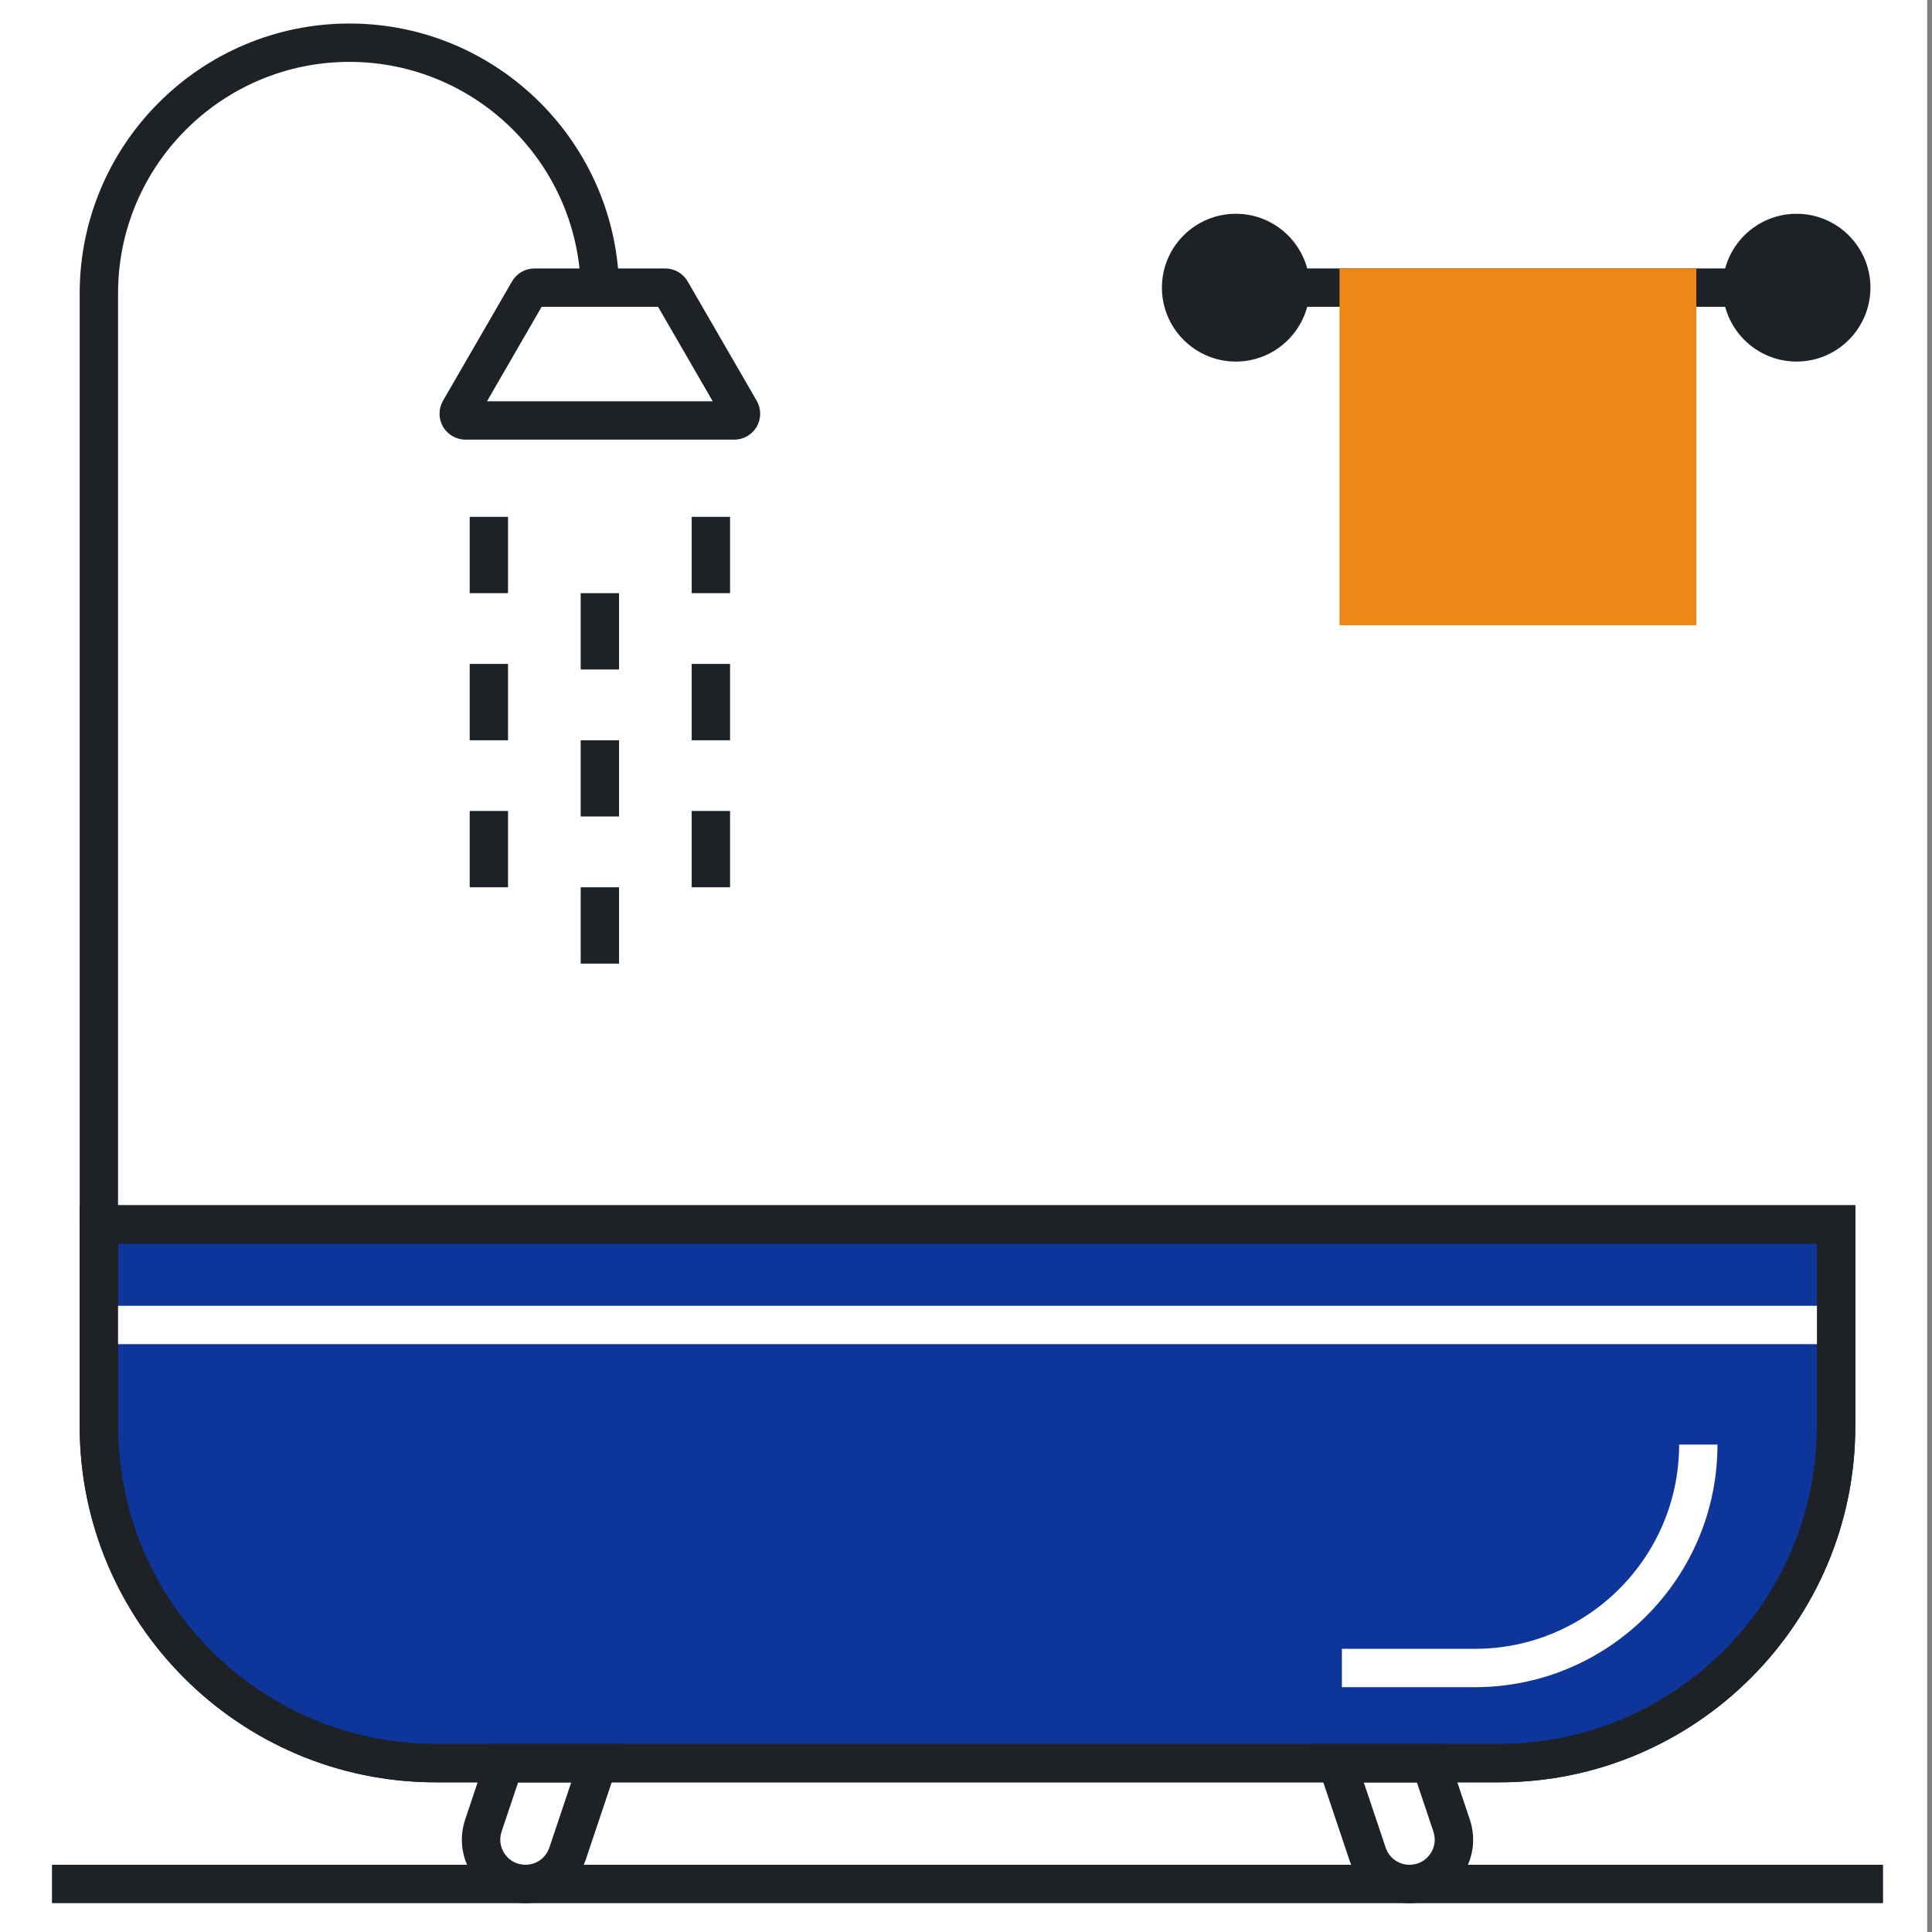 <svg xmlns="http://www.w3.org/2000/svg" xmlns:xlink="http://www.w3.org/1999/xlink" width="400" viewBox="0 0 300 300" height="400" preserveAspectRatio="xMidYMid meet"><rect x="0" y="0" width="300" height="300" fill="#808080" stroke="none"/><defs><clipPath id="fab8339c53"><path d="M 0 0 L 299.25 0 L 299.25 300 L 0 300 Z M 0 0 " clip-rule="nonzero"></path></clipPath></defs><g clip-path="url(#fab8339c53)"><rect x="-30" width="360" fill="#ffffff" y="-30" height="360" fill-opacity="1"></rect></g><path fill="#0e3599" d="M 232.801 273.777 L 67.664 273.777 C 38.773 273.777 15.355 250.355 15.355 221.465 L 15.355 190.133 L 285.113 190.133 L 285.113 221.465 C 285.113 250.355 261.691 273.777 232.801 273.777 " fill-opacity="1" fill-rule="nonzero"></path><path fill="#1e2227" d="M 18.332 193.113 L 18.332 221.465 C 18.332 248.672 40.461 270.801 67.664 270.801 L 232.801 270.801 C 260.004 270.801 282.133 248.672 282.133 221.465 L 282.133 193.113 Z M 232.801 276.758 L 67.664 276.758 C 37.18 276.758 12.375 251.949 12.375 221.465 L 12.375 187.156 L 288.09 187.156 L 288.09 221.465 C 288.09 251.949 263.289 276.758 232.801 276.758 " fill-opacity="1" fill-rule="nonzero"></path><path fill="#ffffff" d="M 229.02 261.984 L 208.367 261.984 L 208.367 256.027 L 229.02 256.027 C 246.508 256.027 260.734 241.805 260.734 224.309 L 266.691 224.309 C 266.691 245.082 249.793 261.984 229.02 261.984 " fill-opacity="1" fill-rule="nonzero"></path><path fill="#ffffff" d="M 285.113 208.719 L 15.355 208.719 L 15.355 202.762 L 285.113 202.762 L 285.113 208.719 " fill-opacity="1" fill-rule="nonzero"></path><path fill="#1e2227" d="M 18.332 190.133 L 12.375 190.133 L 12.375 45.539 C 12.375 22.445 31.164 3.652 54.262 3.652 C 77.359 3.652 96.148 22.445 96.148 45.539 L 90.191 45.539 C 90.191 25.719 74.074 9.609 54.262 9.609 C 34.449 9.609 18.332 25.719 18.332 45.539 L 18.332 190.133 " fill-opacity="1" fill-rule="nonzero"></path><path fill="#1e2227" d="M 75.625 62.309 L 110.668 62.309 L 102.188 47.641 L 84.105 47.641 Z M 114.02 68.266 L 72.277 68.266 C 70.84 68.266 69.504 67.492 68.789 66.254 C 68.07 65.004 68.074 63.469 68.793 62.219 L 79.508 43.695 C 80.23 42.457 81.566 41.684 82.992 41.684 L 103.301 41.684 C 104.73 41.684 106.062 42.457 106.781 43.695 L 117.504 62.234 C 118.219 63.469 118.223 65.004 117.508 66.254 C 116.789 67.492 115.453 68.266 114.02 68.266 " fill-opacity="1" fill-rule="nonzero"></path><path fill="#1e2227" d="M 78.887 92.105 L 72.934 92.105 L 72.934 80.254 L 78.887 80.254 L 78.887 92.105 " fill-opacity="1" fill-rule="nonzero"></path><path fill="#1e2227" d="M 78.887 114.949 L 72.934 114.949 L 72.934 103.094 L 78.887 103.094 L 78.887 114.949 " fill-opacity="1" fill-rule="nonzero"></path><path fill="#1e2227" d="M 78.887 137.777 L 72.934 137.777 L 72.934 125.922 L 78.887 125.922 L 78.887 137.777 " fill-opacity="1" fill-rule="nonzero"></path><path fill="#1e2227" d="M 96.125 103.957 L 90.168 103.957 L 90.168 92.105 L 96.125 92.105 L 96.125 103.957 " fill-opacity="1" fill-rule="nonzero"></path><path fill="#1e2227" d="M 96.125 126.785 L 90.168 126.785 L 90.168 114.949 L 96.125 114.949 L 96.125 126.785 " fill-opacity="1" fill-rule="nonzero"></path><path fill="#1e2227" d="M 96.125 149.629 L 90.168 149.629 L 90.168 137.777 L 96.125 137.777 L 96.125 149.629 " fill-opacity="1" fill-rule="nonzero"></path><path fill="#1e2227" d="M 113.363 92.105 L 107.406 92.105 L 107.406 80.254 L 113.363 80.254 L 113.363 92.105 " fill-opacity="1" fill-rule="nonzero"></path><path fill="#1e2227" d="M 113.363 114.949 L 107.406 114.949 L 107.406 103.094 L 113.363 103.094 L 113.363 114.949 " fill-opacity="1" fill-rule="nonzero"></path><path fill="#1e2227" d="M 113.363 137.777 L 107.406 137.777 L 107.406 125.922 L 113.363 125.922 L 113.363 137.777 " fill-opacity="1" fill-rule="nonzero"></path><path fill="#1e2227" d="M 80.453 276.758 L 77.887 284.41 C 77.48 285.617 77.676 286.898 78.418 287.938 C 79.164 288.969 80.32 289.562 81.594 289.562 C 83.277 289.562 84.766 288.492 85.301 286.898 L 88.703 276.758 Z M 81.594 295.52 C 78.379 295.52 75.461 294.031 73.582 291.41 C 71.707 288.805 71.215 285.559 72.238 282.52 L 76.168 270.801 L 96.984 270.801 L 90.949 288.789 C 89.598 292.809 85.84 295.52 81.594 295.52 " fill-opacity="1" fill-rule="nonzero"></path><path fill="#1e2227" d="M 211.762 276.758 L 215.164 286.898 C 215.699 288.492 217.191 289.562 218.871 289.562 C 220.145 289.562 221.305 288.969 222.047 287.938 C 222.789 286.898 222.984 285.617 222.578 284.41 L 220.012 276.758 Z M 218.871 295.52 C 214.629 295.52 210.867 292.809 209.52 288.789 L 203.48 270.801 L 224.297 270.801 L 228.227 282.52 C 229.25 285.559 228.758 288.805 226.883 291.41 C 225.008 294.031 222.086 295.52 218.871 295.52 " fill-opacity="1" fill-rule="nonzero"></path><path fill="#1e2227" d="M 272.355 47.641 L 200.398 47.641 L 200.398 41.684 L 272.355 41.684 L 272.355 47.641 " fill-opacity="1" fill-rule="nonzero"></path><path fill="#1e2227" d="M 287.465 44.664 C 287.465 49.352 283.66 53.164 278.969 53.164 C 274.273 53.164 270.469 49.352 270.469 44.664 C 270.469 39.973 274.273 36.176 278.969 36.176 C 283.66 36.176 287.465 39.973 287.465 44.664 " fill-opacity="1" fill-rule="nonzero"></path><path fill="#1e2227" d="M 278.969 39.152 C 275.926 39.152 273.449 41.625 273.449 44.664 C 273.449 47.715 275.926 50.188 278.969 50.188 C 282.012 50.188 284.488 47.715 284.488 44.664 C 284.488 41.625 282.012 39.152 278.969 39.152 Z M 278.969 56.145 C 272.641 56.145 267.492 50.992 267.492 44.664 C 267.492 38.332 272.641 33.195 278.969 33.195 C 285.297 33.195 290.441 38.332 290.441 44.664 C 290.441 50.992 285.297 56.145 278.969 56.145 " fill-opacity="1" fill-rule="nonzero"></path><path fill="#1e2227" d="M 200.398 44.664 C 200.398 49.352 196.59 53.164 191.898 53.164 C 187.203 53.164 183.398 49.352 183.398 44.664 C 183.398 39.973 187.203 36.176 191.898 36.176 C 196.59 36.176 200.398 39.973 200.398 44.664 " fill-opacity="1" fill-rule="nonzero"></path><path fill="#1e2227" d="M 191.898 39.152 C 188.855 39.152 186.379 41.625 186.379 44.664 C 186.379 47.715 188.855 50.188 191.898 50.188 C 194.941 50.188 197.418 47.715 197.418 44.664 C 197.418 41.625 194.941 39.152 191.898 39.152 Z M 191.898 56.145 C 185.57 56.145 180.422 50.992 180.422 44.664 C 180.422 38.332 185.57 33.195 191.898 33.195 C 198.227 33.195 203.375 38.332 203.375 44.664 C 203.375 50.992 198.227 56.145 191.898 56.145 " fill-opacity="1" fill-rule="nonzero"></path><path fill="#1e2227" d="M 292.395 295.52 L 8.07 295.52 L 8.07 289.562 L 292.395 289.562 L 292.395 295.52 " fill-opacity="1" fill-rule="nonzero"></path><path fill="#1e2227" d="M 18.332 193.113 L 18.332 221.465 C 18.332 248.672 40.461 270.801 67.664 270.801 L 232.801 270.801 C 260.004 270.801 282.133 248.672 282.133 221.465 L 282.133 193.113 Z M 232.801 276.758 L 67.664 276.758 C 37.18 276.758 12.375 251.949 12.375 221.465 L 12.375 187.156 L 288.09 187.156 L 288.09 221.465 C 288.09 251.949 263.289 276.758 232.801 276.758 " fill-opacity="1" fill-rule="nonzero"></path><path fill="#ef8716" d="M 260.426 94.117 L 210.98 94.117 L 210.98 44.664 L 260.426 44.664 L 260.426 94.117 " fill-opacity="1" fill-rule="nonzero"></path><path fill="#ef8716" d="M 213.957 91.137 L 257.445 91.137 L 257.445 47.641 L 213.957 47.641 Z M 263.402 97.094 L 208 97.094 L 208 41.684 L 263.402 41.684 L 263.402 97.094 " fill-opacity="1" fill-rule="nonzero"></path></svg>